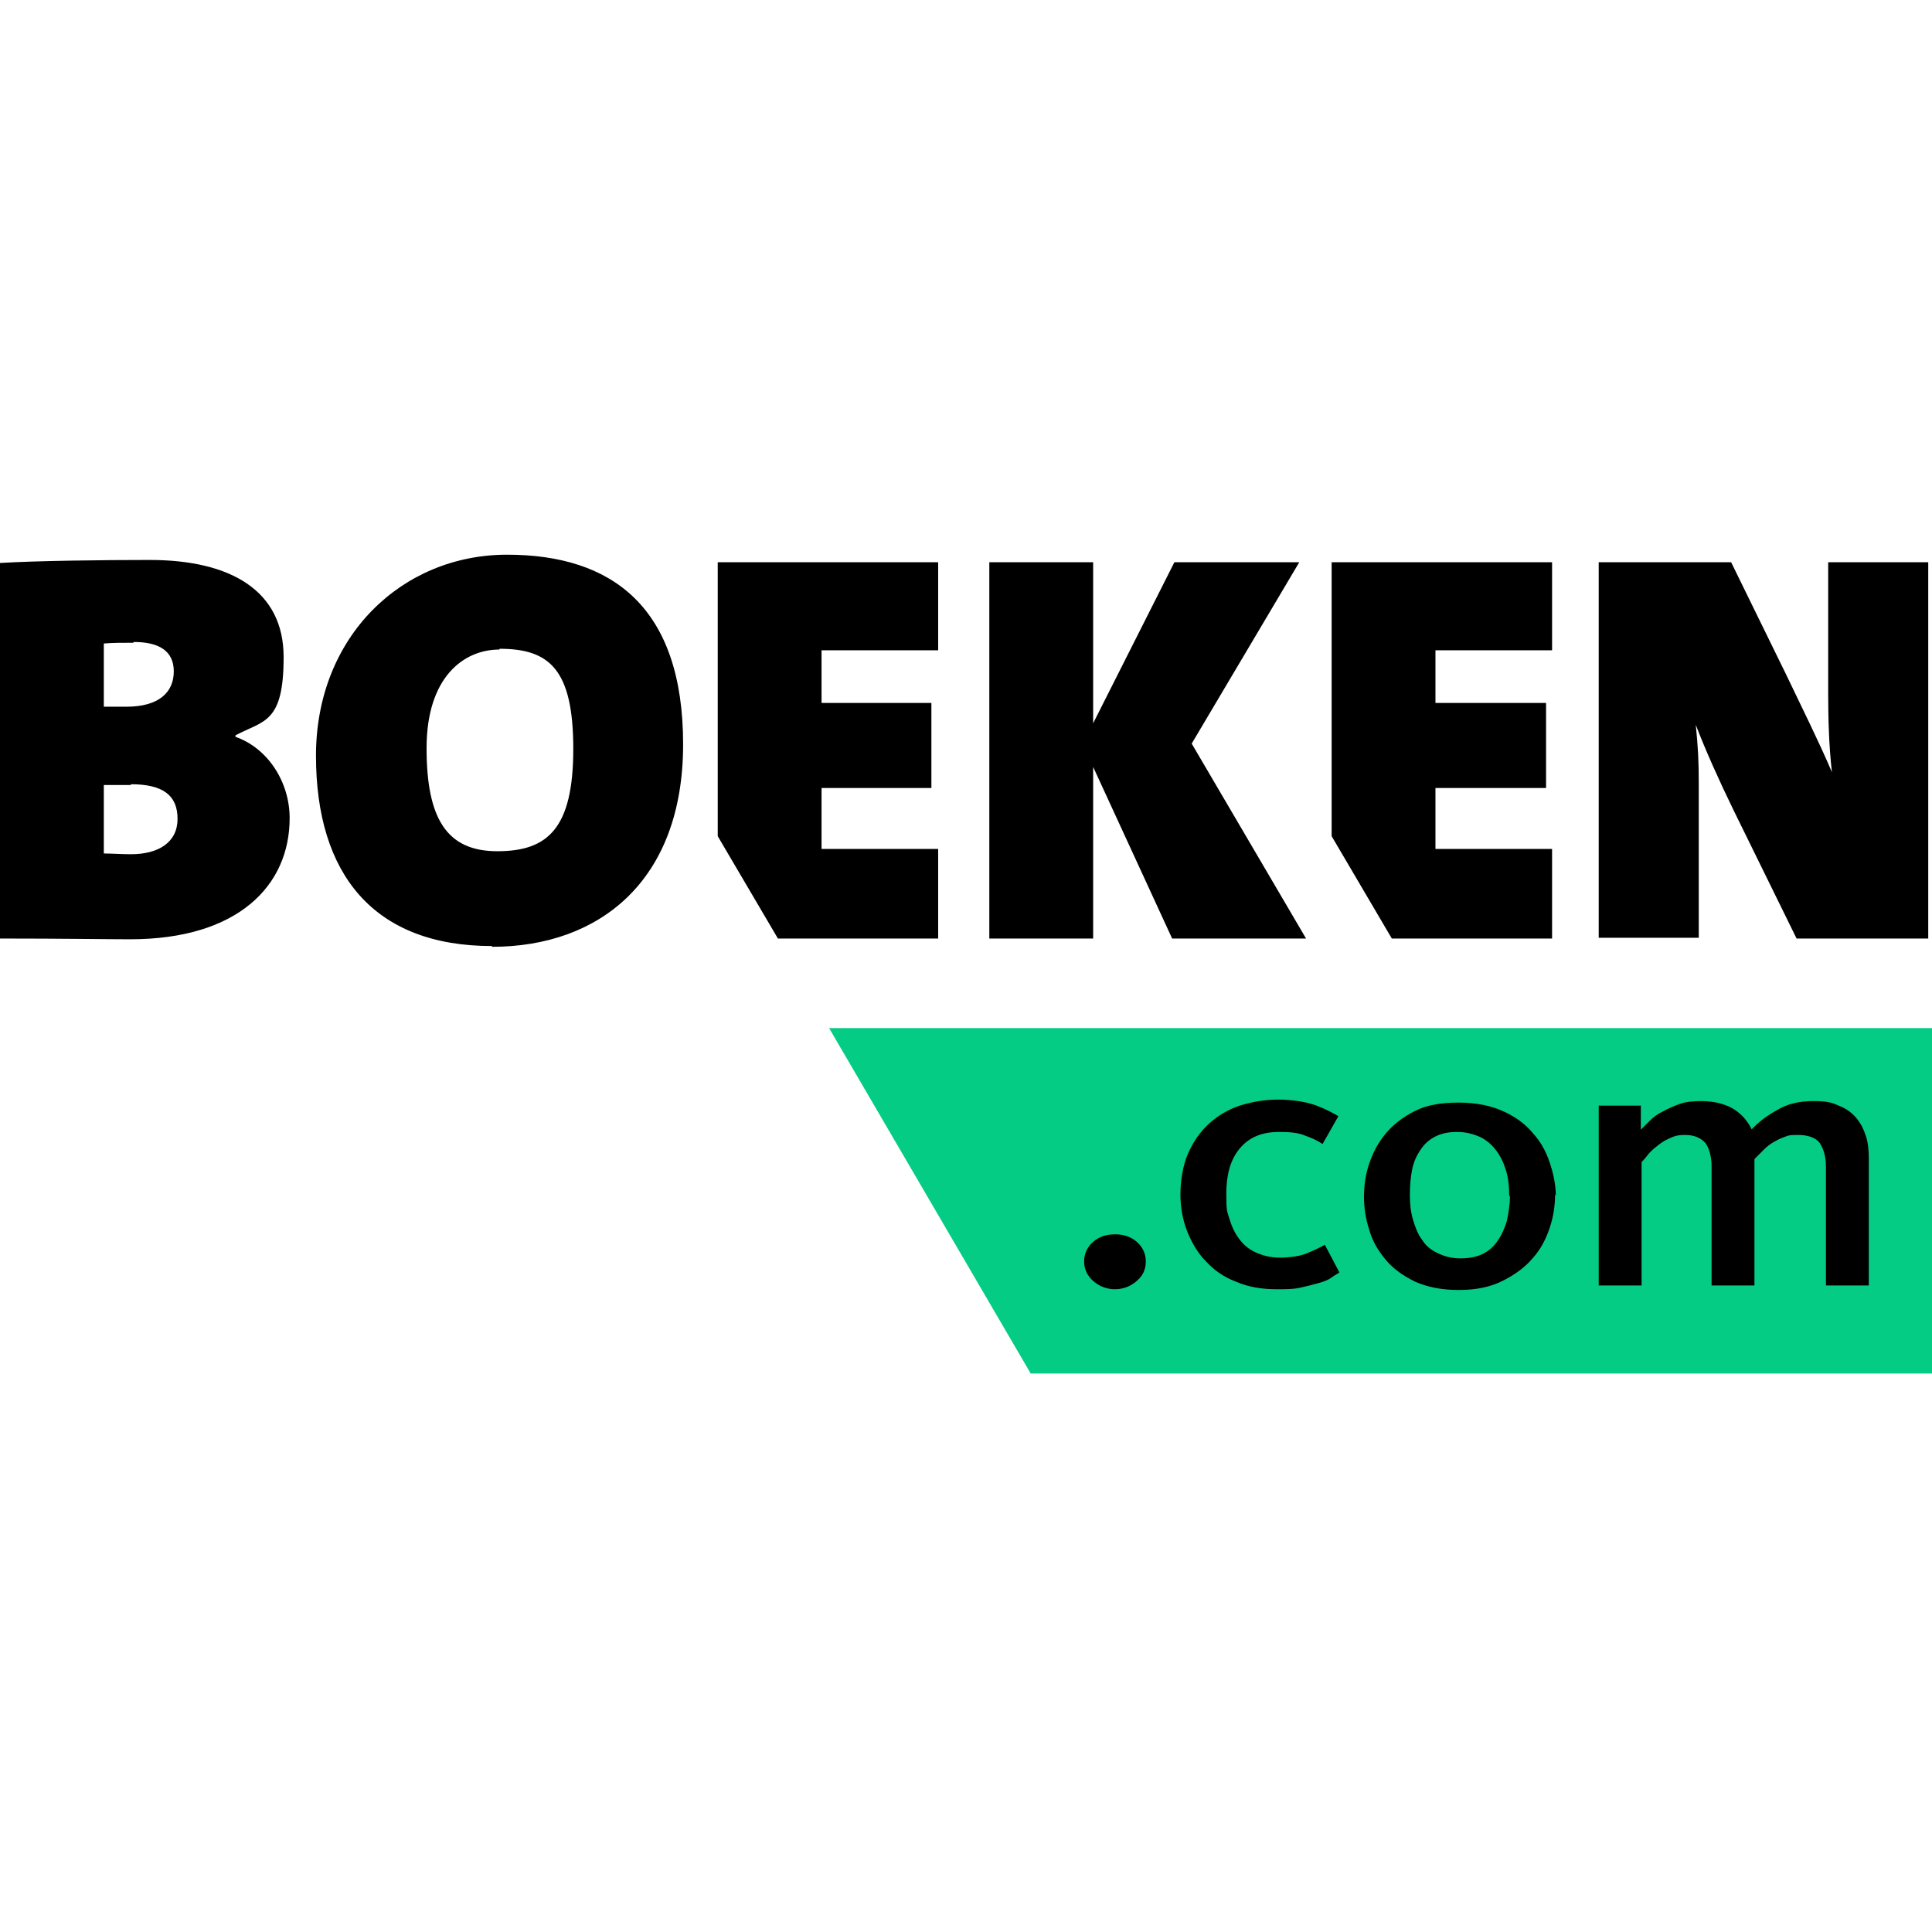 <?xml version="1.0" encoding="UTF-8"?>
<svg width="512px" height="512px" viewBox="0 0 512 512" version="1.1" xmlns="http://www.w3.org/2000/svg" xmlns:xlink="http://www.w3.org/1999/xlink">
    <style>
        path { fill: #000000; }
        @media (prefers-color-scheme: dark) {
        path { fill: #ffffff; }
        }
    </style>
    <title>icon</title>
    <g id="icon" stroke="none" stroke-width="1" fill="none" fill-rule="evenodd">
        <g id="Logo-/-Boeken.com-/-Update-/-Light" transform="translate(0, 147)" fill-rule="nonzero">
            <g id=".com" transform="translate(219.713, 125.453)">
                <polygon id="Path" fill="#05CC85" points="292.287 91.547 53.433 91.547 0 0 292.287 0 292.287 91.547"></polygon>
                <g id="Text" transform="translate(67.589, 18.948)" fill="#1E2124">
                    <path d="M16.349,42.881 C16.349,45.075 15.551,46.671 13.956,48.067 C12.361,49.463 10.368,50.261 8.174,50.261 C5.981,50.261 3.988,49.463 2.393,48.067 C0.798,46.671 0,44.876 0,42.881 C0,40.887 0.798,39.092 2.393,37.696 C3.988,36.3 5.981,35.701 8.174,35.701 C10.368,35.701 12.361,36.3 13.956,37.696 C15.551,39.092 16.349,40.887 16.349,42.881 M67.589,45.873 C66.991,46.272 66.193,46.671 65.396,47.269 C64.598,47.868 63.402,48.267 62.006,48.665 C60.611,49.064 59.016,49.463 57.221,49.862 C55.427,50.261 53.433,50.261 51.04,50.261 C47.053,50.261 43.464,49.663 40.274,48.267 C37.084,47.07 34.492,45.275 32.299,42.881 C30.106,40.688 28.511,37.895 27.315,34.903 C26.118,31.912 25.52,28.521 25.52,25.131 C25.52,21.74 26.118,17.551 27.514,14.36 C28.91,11.169 30.704,8.576 33.097,6.382 C35.489,4.188 38.28,2.593 41.271,1.596 C44.461,0.598 47.85,0 51.439,0 C55.028,0 59.016,0.598 61.607,1.596 C64.199,2.593 65.994,3.59 67.389,4.388 L63.202,11.767 C62.006,10.97 60.411,10.172 58.617,9.574 C56.822,8.776 54.629,8.576 51.639,8.576 C46.854,8.576 43.464,10.172 41.072,13.164 C38.679,16.155 37.682,20.144 37.682,24.931 C37.682,29.718 37.882,29.518 38.48,31.513 C39.078,33.507 39.875,35.302 41.072,36.898 C42.268,38.494 43.664,39.69 45.458,40.488 C47.252,41.286 49.246,41.884 51.838,41.884 C54.43,41.884 57.62,41.485 59.614,40.488 C61.607,39.69 63.003,38.892 63.801,38.494 L67.589,45.674 L67.589,45.674 L67.589,45.873 Z M112.648,25.529 C112.648,23.136 112.449,20.942 111.85,18.948 C111.252,16.953 110.455,15.158 109.259,13.562 C108.062,11.967 106.667,10.77 105.072,9.972 C103.277,9.175 101.283,8.576 98.891,8.576 C96.498,8.576 94.704,8.975 93.109,9.773 C91.514,10.571 90.118,11.767 89.121,13.363 C88.125,14.759 87.327,16.554 86.928,18.549 C86.53,20.543 86.33,22.737 86.33,25.131 C86.33,27.524 86.53,29.718 87.128,31.712 C87.726,33.707 88.324,35.502 89.52,37.097 C90.517,38.693 91.913,39.89 93.707,40.688 C95.302,41.485 97.296,42.084 99.688,42.084 C102.081,42.084 104.075,41.685 105.67,40.887 C107.265,40.089 108.66,38.892 109.657,37.297 C110.654,35.901 111.452,34.106 112.05,32.111 C112.449,30.117 112.847,27.923 112.847,25.529 M124.81,25.131 C124.81,27.923 124.411,30.915 123.414,33.906 C122.417,36.898 121.022,39.69 118.829,42.084 C116.835,44.477 114.044,46.472 110.854,48.067 C107.664,49.663 103.875,50.46 99.29,50.46 C94.704,50.46 90.916,49.663 87.726,48.267 C84.536,46.671 81.944,44.876 79.95,42.483 C77.956,40.089 76.361,37.496 75.564,34.505 C74.567,31.513 74.168,28.521 74.168,25.729 C74.168,22.937 74.567,19.745 75.564,16.953 C76.561,13.961 77.956,11.369 79.95,8.975 C81.944,6.582 84.536,4.587 87.726,2.992 C90.916,1.396 94.704,0.798 99.29,0.798 C103.875,0.798 107.664,1.596 110.854,2.992 C114.044,4.388 116.835,6.382 118.829,8.776 C121.022,11.169 122.417,13.762 123.414,16.754 C124.411,19.745 125.009,22.737 125.009,25.529 M176.648,8.177 C178.642,5.983 181.034,4.188 183.626,2.792 C186.218,1.197 189.408,0.399 193.196,0.399 C196.984,0.399 198.181,0.798 199.975,1.596 C201.969,2.393 203.364,3.391 204.561,4.787 C205.757,6.183 206.555,7.778 207.153,9.574 C207.751,11.369 207.95,13.363 207.95,15.557 L207.95,49.264 L196.586,49.264 L196.586,17.751 C196.586,15.158 195.988,13.164 194.991,11.568 C193.994,10.172 192,9.374 189.209,9.374 C186.417,9.374 186.617,9.574 185.421,9.972 C184.224,10.371 183.227,10.97 182.231,11.568 C181.234,12.166 180.436,12.964 179.639,13.762 C178.841,14.56 178.243,15.158 177.645,15.756 L177.645,49.264 L166.28,49.264 L166.28,17.751 C166.28,15.158 165.682,12.964 164.685,11.568 C163.489,10.172 161.695,9.374 159.302,9.374 C156.91,9.374 156.312,9.773 154.916,10.371 C153.52,10.97 152.523,11.767 151.526,12.565 C150.53,13.363 149.732,14.161 149.134,14.959 C148.536,15.756 147.938,16.355 147.738,16.554 L147.738,49.264 L136.374,49.264 L136.374,1.596 L147.539,1.596 L147.539,7.978 C148.137,7.38 148.935,6.582 149.931,5.585 C150.729,4.787 151.925,3.79 153.321,3.191 C154.717,2.393 156.112,1.795 157.707,1.197 C159.302,0.598 161.296,0.399 163.489,0.399 C167.078,0.399 170.069,1.197 172.262,2.593 C174.455,3.989 176.05,5.983 177.047,8.177" id="Combined-Shape"></path>
                </g>
            </g>
            <g id="boeken" fill="#1E2124">
                <path d="M34.492,101.918 C28.511,101.918 16.947,101.719 0,101.719 L0,2.194 C9.969,1.596 27.315,1.396 39.676,1.396 C61.209,1.396 75.165,9.574 75.165,27.125 C75.165,44.676 69.981,43.879 62.405,47.868 L62.405,48.267 C70.978,51.258 76.76,60.233 76.76,69.807 C76.76,87.757 63.003,101.918 34.492,101.918 L34.492,101.918 Z M35.29,23.335 C32.1,23.335 29.907,23.335 27.514,23.535 L27.514,40.289 C29.109,40.289 31.103,40.289 33.495,40.289 C42.069,40.289 46.056,36.499 46.056,30.915 C46.056,25.33 41.869,23.136 35.489,23.136 L35.489,23.136 L35.29,23.335 Z M34.692,61.031 C33.695,61.031 29.308,61.031 27.514,61.031 L27.514,79.181 C29.308,79.181 32.299,79.381 34.692,79.381 C42.069,79.381 47.053,76.189 47.053,70.006 C47.053,63.824 43.265,60.832 34.692,60.832 L34.692,60.832 L34.692,61.031 Z M130.393,103.713 C99.09,103.713 83.738,84.766 83.738,53.253 C83.738,21.74 106.467,0 134.38,0 C162.293,0 181.034,13.961 181.034,50.261 C181.034,86.561 158.704,103.913 130.393,103.913 L130.393,103.913 L130.393,103.713 Z M132.386,25.131 C122.816,25.131 113.047,32.51 113.047,51.258 C113.047,70.006 118.43,78.583 131.788,78.583 C145.146,78.583 151.925,72.599 151.925,51.458 C151.925,30.316 145.545,24.931 132.386,24.931 L132.386,24.931 L132.386,25.131 Z M310.629,101.719 L289.695,56.244 L289.695,101.719 L262.181,101.719 L262.181,1.994 L289.695,1.994 L289.695,44.676 L311.227,1.994 L344.324,1.994 L315.813,50.062 L346.118,101.719 L310.629,101.719 L310.629,101.719 L310.629,101.719 Z M476.112,101.719 L459.364,67.613 C455.576,59.835 451.988,51.857 449.396,45.075 C449.994,51.059 450.193,54.449 450.193,60.832 L450.193,101.519 L423.676,101.519 L423.676,1.994 L458.766,1.994 L473.321,31.712 C477.508,40.488 482.093,49.663 485.483,57.641 C484.685,50.859 484.486,43.081 484.486,36.898 L484.486,1.994 L511.003,1.994 L511.003,101.719 L476.112,101.719 Z M411.315,25.33 L411.315,1.994 L352.897,1.994 L352.897,74.594 L368.847,101.719 L411.315,101.719 L411.315,77.984 L380.411,77.984 L380.411,61.829 L409.72,61.829 L409.72,39.291 L380.411,39.291 L380.411,25.33 L411.315,25.33 L411.315,25.33 L411.315,25.33 Z M248.623,25.33 L248.623,1.994 L190.206,1.994 L190.206,74.594 L206.156,101.719 L248.623,101.719 L248.623,77.984 L217.72,77.984 L217.72,61.829 L246.829,61.829 L246.829,39.291 L217.72,39.291 L217.72,25.33 L248.623,25.33 L248.623,25.33 L248.623,25.33 Z" id="Combined-Shape"></path>
            </g>
        </g>
    </g>
</svg>